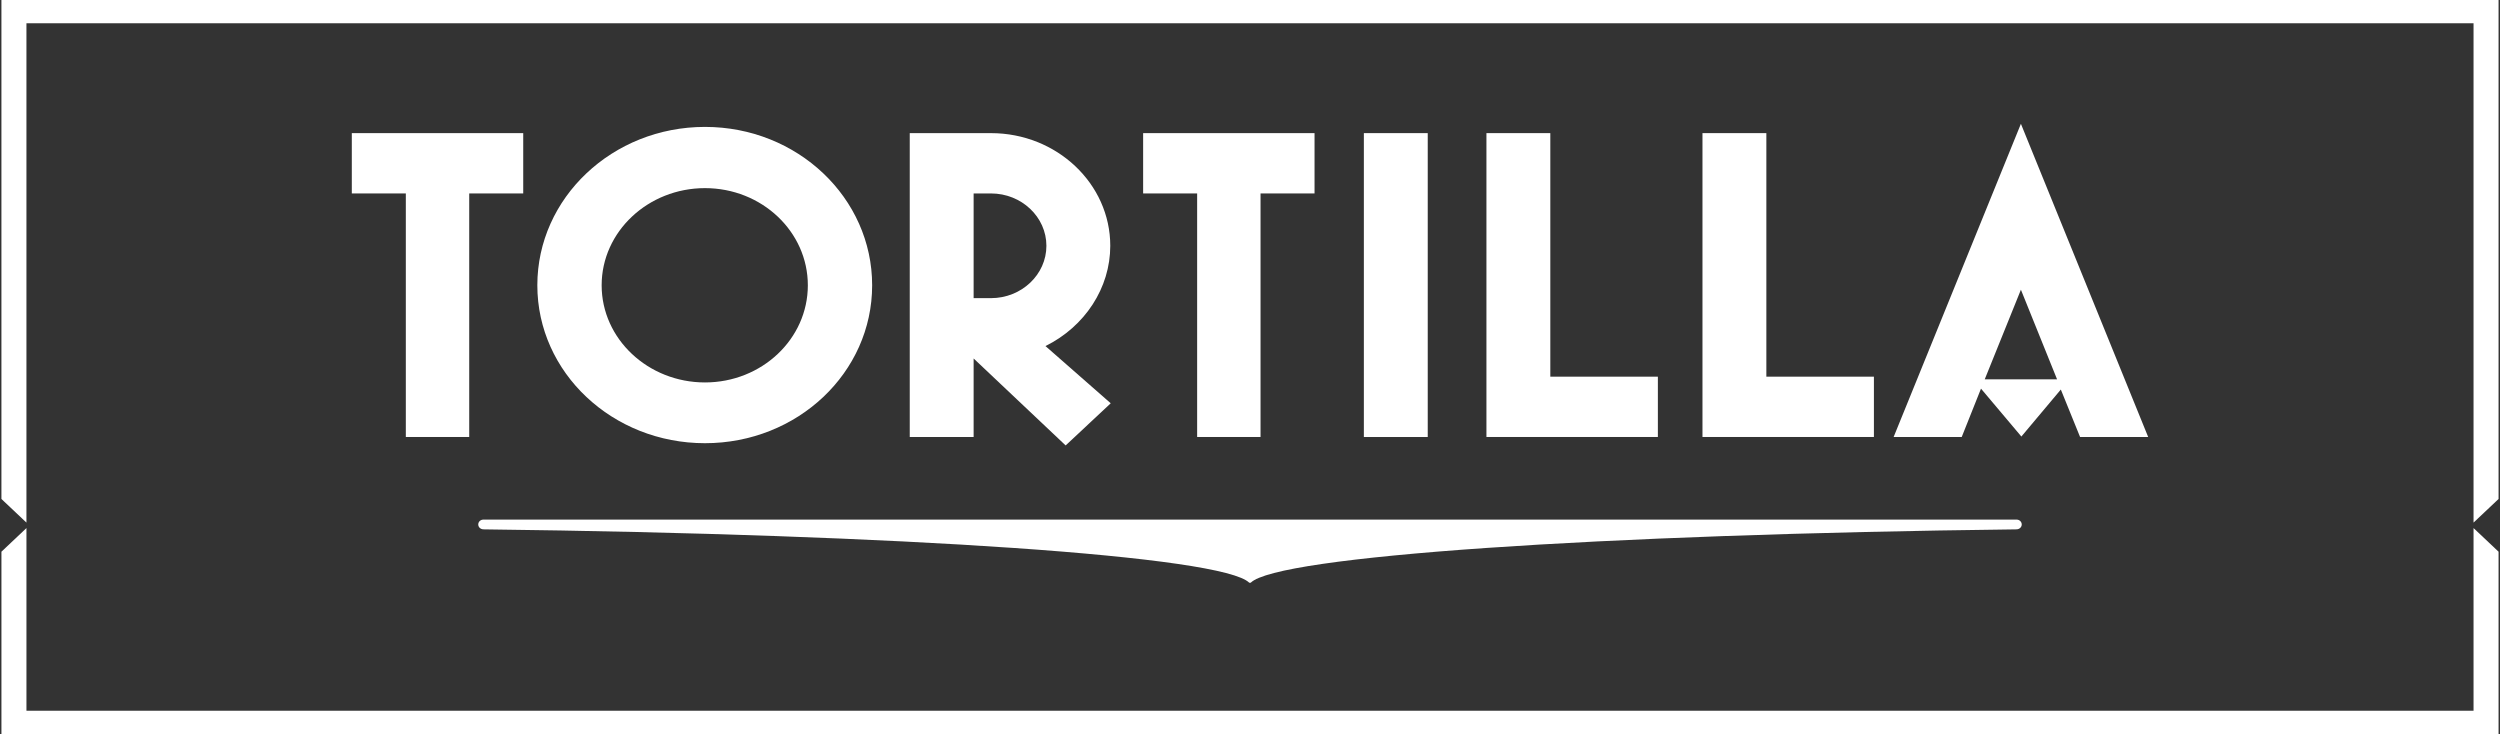 <?xml version="1.0" encoding="UTF-8"?>
<svg xmlns:cc="http://creativecommons.org/ns#" xmlns:dc="http://purl.org/dc/elements/1.1/" xmlns:inkscape="http://www.inkscape.org/namespaces/inkscape" xmlns:rdf="http://www.w3.org/1999/02/22-rdf-syntax-ns#" xmlns:sodipodi="http://sodipodi.sourceforge.net/DTD/sodipodi-0.dtd" xmlns:svg="http://www.w3.org/2000/svg" xmlns="http://www.w3.org/2000/svg" xmlns:xlink="http://www.w3.org/1999/xlink" version="1.0" id="svg634" inkscape:version="0.92.0 r15299" sodipodi:docname="tortilla.svg" x="0px" y="0px" viewBox="0 0 291.026 85.483" style="enable-background:new 0 0 291.026 85.483;" xml:space="preserve"><rect x="0" y="0" width="291.026" height="85.483" fill="#333333" stroke="none"/> <style type="text/css"> .st0{fill:#FFFFFF;} </style> <g> <path id="path186" inkscape:connector-curvature="0" class="st0" d="M54.622,22.519V50.87h-7.38V22.519h-6.288v-7.021h19.955v7.021 H54.622z"></path> <path id="path198" inkscape:connector-curvature="0" class="st0" d="M82.066,21.9c-6.615,0-12.028,5.061-12.028,11.311 c0,6.248,5.413,11.309,12.028,11.309c6.613,0,11.975-5.061,11.975-11.309C94.041,26.961,88.68,21.9,82.066,21.9 M82.066,51.593 c-10.769,0-19.515-8.209-19.515-18.383c0-10.176,8.745-18.437,19.515-18.437c10.772,0,19.461,8.261,19.461,18.437 C101.528,43.384,92.838,51.593,82.066,51.593"></path> <path id="path202" inkscape:connector-curvature="0" class="st0" d="M115.36,22.519h-2.02v12.188h2.02 c3.555,0,6.452-2.739,6.452-6.093C121.812,25.256,118.915,22.519,115.36,22.519 M124.052,51.853L113.34,41.731v9.139h-7.436V15.498 h9.456c7.655,0,13.887,5.885,13.887,13.116c0,4.905-2.953,9.4-7.543,11.672l7.596,6.661L124.052,51.853z"></path> <path id="path206" inkscape:connector-curvature="0" class="st0" d="M146.74,22.519V50.87h-7.38V22.519h-6.287v-7.021h19.953v7.021 H146.74z"></path> <path id="path208" inkscape:connector-curvature="0" class="st0" d="M158.768,15.497h7.435v35.375h-7.435V15.497z"></path> <path id="path212" inkscape:connector-curvature="0" class="st0" d="M173.037,50.869V15.497h7.436v28.351h12.52v7.021H173.037z"></path> <path id="path216" inkscape:connector-curvature="0" class="st0" d="M198.186,50.869V15.497h7.436v28.351h12.52v7.021H198.186z"></path> <path id="path220" inkscape:connector-curvature="0" class="st0" d="M235.255,33.725l-4.211,10.431h8.419L235.255,33.725z M242.142,50.869l-2.24-5.523l-4.593,5.471l-4.7-5.576l-2.243,5.628h-7.927l14.816-36.457l14.815,36.457L242.142,50.869z"></path> <path id="path224" inkscape:connector-curvature="0" class="st0" d="M3.078,60.836V2.709h284.868v58.127l2.912-2.749V-0.043H0.166 v58.129L3.078,60.836z"></path> <path id="path228" inkscape:connector-curvature="0" class="st0" d="M287.946,61.473v21.261H3.079V61.473l-2.912,2.751v21.26 h290.692v-21.26L287.946,61.473z"></path> <path id="path240" inkscape:connector-curvature="0" class="st0" d="M56.275,60.486c-0.333,0-0.602,0.25-0.602,0.566 c0,0.313,0.268,0.566,0.602,0.566h0.004v0.004c48.783,0.584,86.088,3.119,89.148,6.215h0.033h0.104h0.031 c3.059-3.096,40.366-5.631,89.152-6.215v-0.004h0.002c0.333,0,0.602-0.253,0.602-0.566c0-0.316-0.268-0.566-0.602-0.566 l-0.02,0.002h-89.164h-0.107H56.291L56.275,60.486z"></path> </g> </svg>
